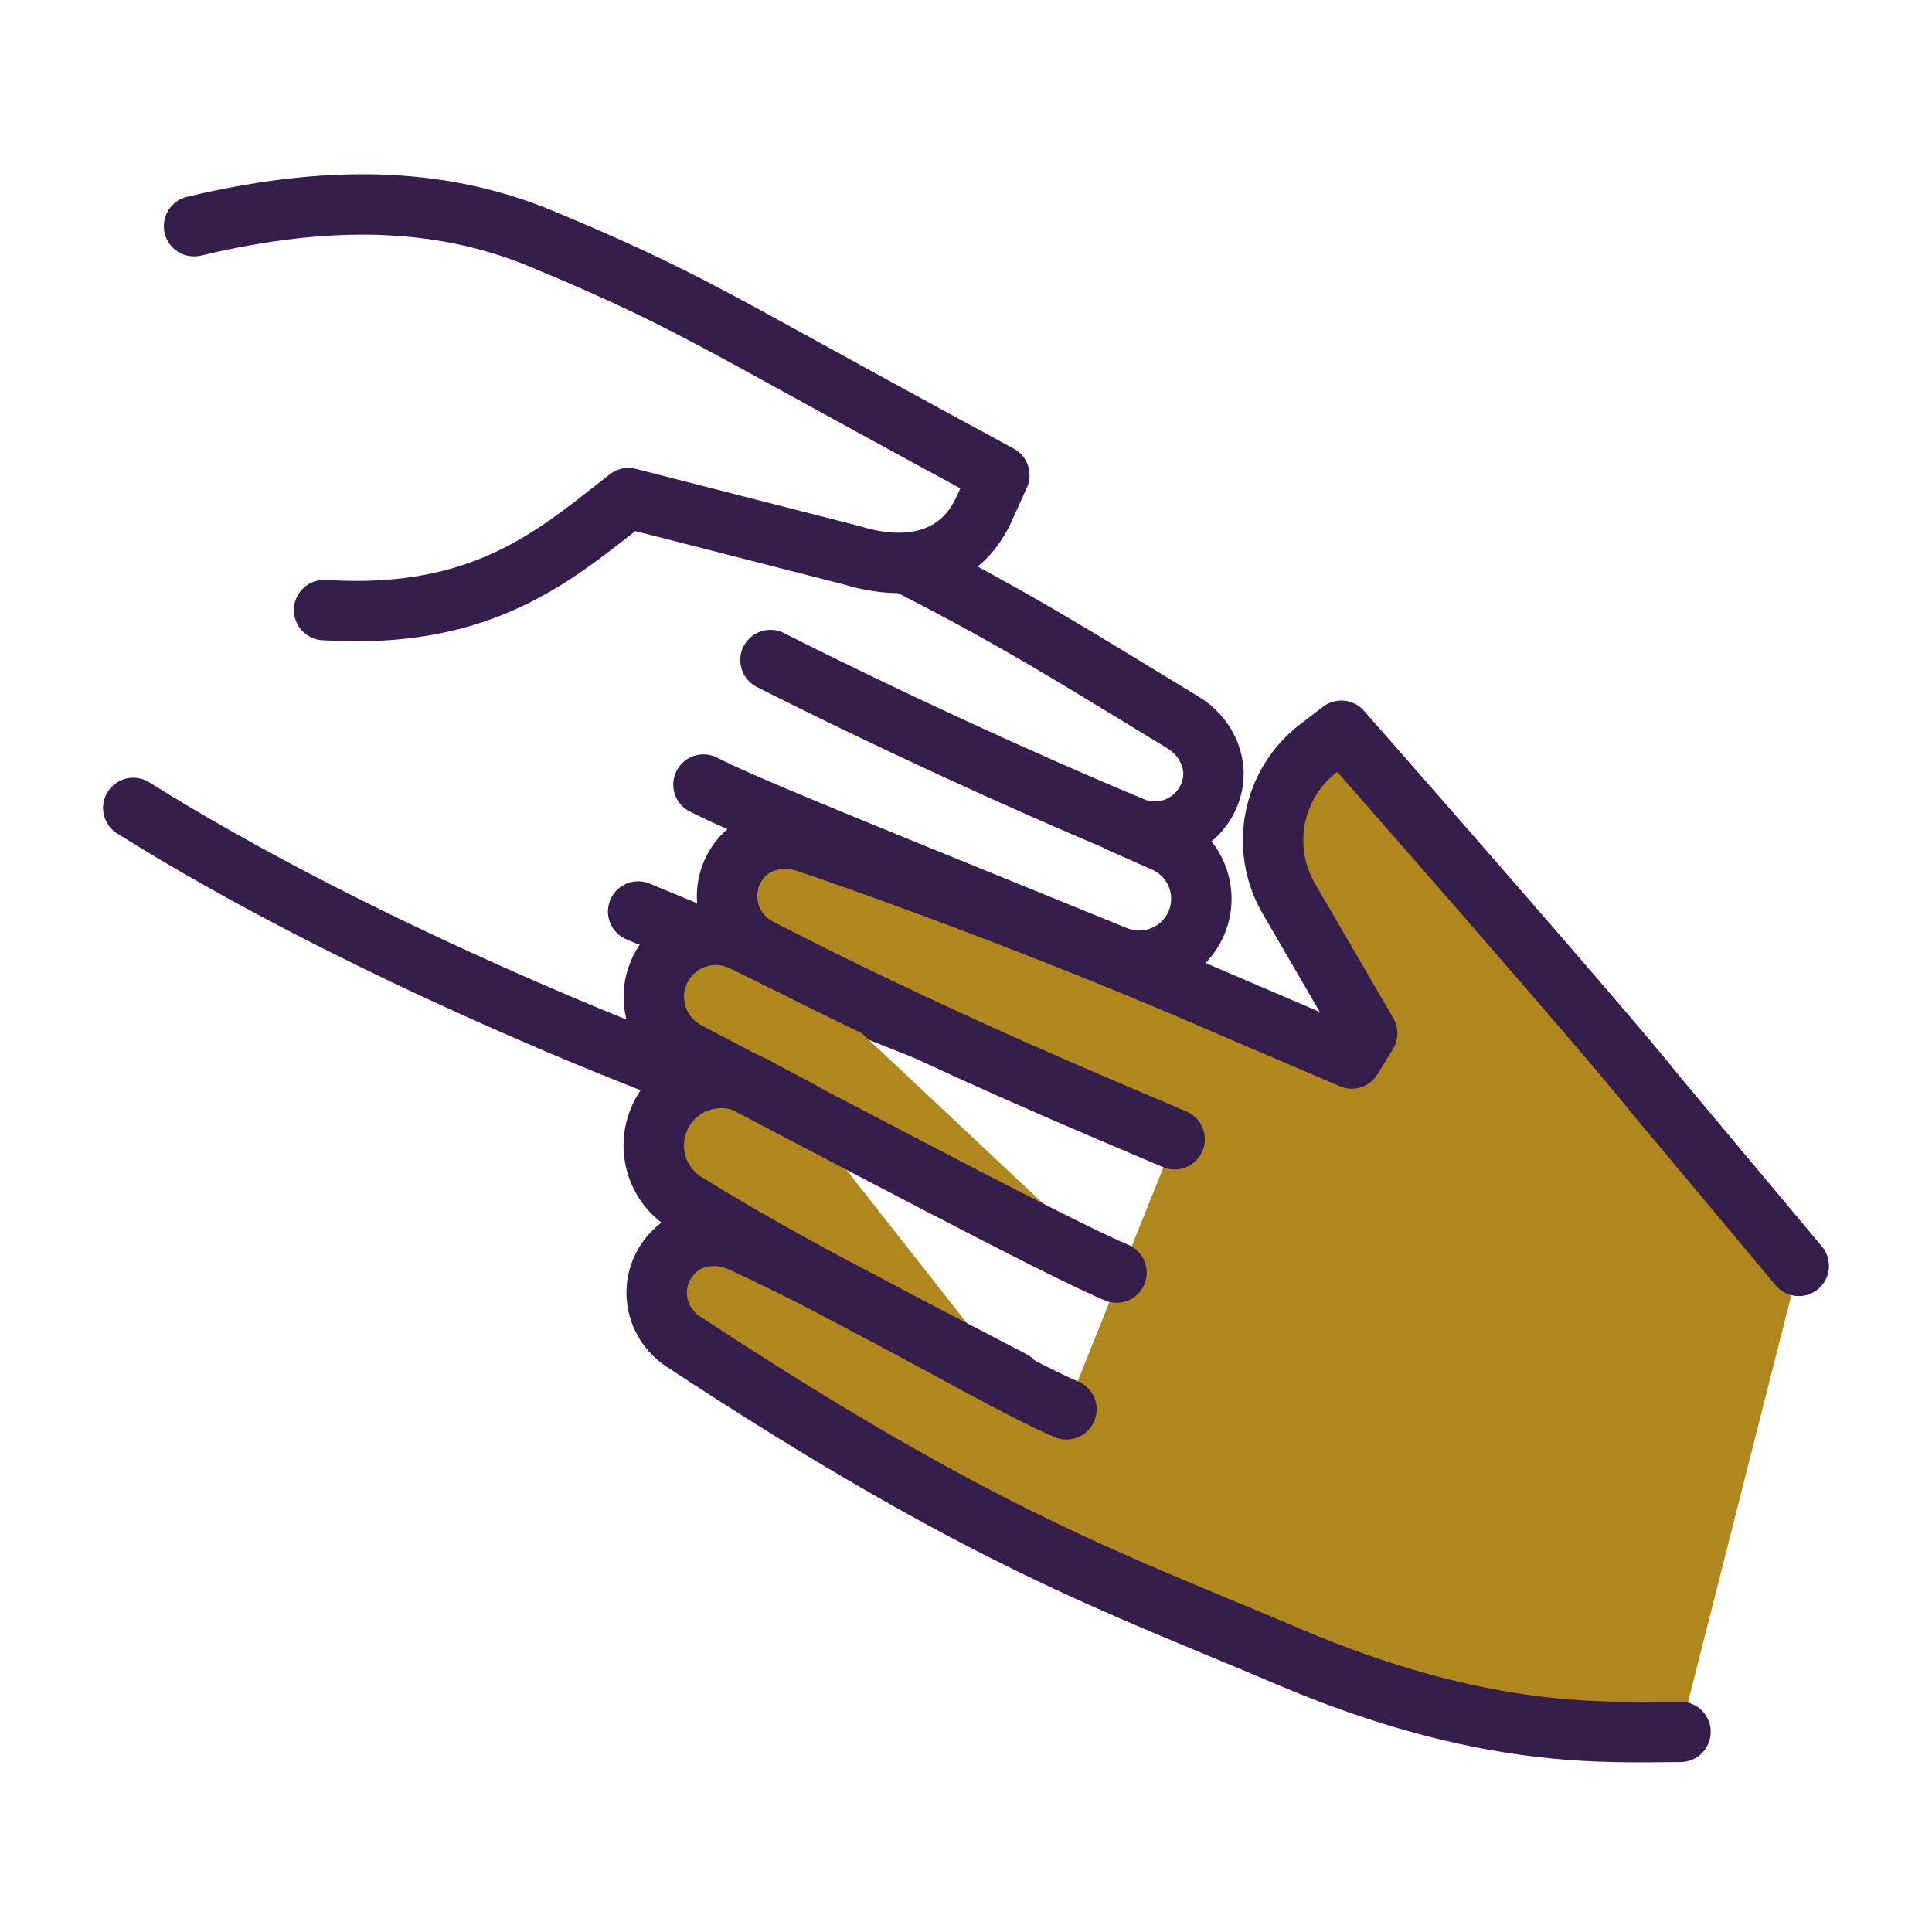 <svg width="145" height="145" viewBox="0 0 145 145" fill="none" xmlns="http://www.w3.org/2000/svg">
<path d="M84.061 61.728C84.902 62.1 86.137 62.636 87.401 63.202C89.81 64.278 90.85 67.134 89.689 69.503C88.612 71.698 86.005 72.68 83.74 71.759C60.528 62.323 55.785 60.398 52.795 58.884" stroke="#351D4C" stroke-width="4.533" stroke-miterlimit="10" stroke-linecap="round" stroke-linejoin="round"/>
<path d="M77.361 69.253C78.1 69.556 79.587 70.141 81.112 70.763C83.571 71.767 84.837 74.502 84.007 77.026C83.136 79.676 80.294 81.121 77.64 80.261C69.176 77.517 55.002 71.315 47.892 68.412" stroke="#351D4C" stroke-width="4.533" stroke-miterlimit="10" stroke-linecap="round" stroke-linejoin="round"/>
<path d="M10 60.636C18.064 65.693 28.668 71.211 41.759 76.793C46.372 78.76 51.687 80.804 51.687 80.804" stroke="#351D4C" stroke-width="4.533" stroke-miterlimit="10" stroke-linecap="round" stroke-linejoin="round"/>
<path d="M68.433 42.497C76.496 46.616 80.978 49.485 88.717 54.181L88.789 54.224C90.415 55.211 91.391 57.103 90.981 58.939C90.367 61.69 87.462 63.104 85.008 62.083C76.49 58.539 66.056 53.706 57.824 49.537" stroke="#351D4C" stroke-width="4.533" stroke-miterlimit="10" stroke-linecap="round" stroke-linejoin="round"/>
<path d="M24.323 45.787C36.286 46.551 41.708 41.634 47.162 37.385L63.942 41.679C68.134 42.965 72.066 42.174 73.87 38.176L75.005 35.664C75.005 35.664 66.607 31.123 58.36 26.57C51.492 22.779 47.913 20.951 40.678 17.936C33.087 14.774 24.668 14.568 14.563 16.976" stroke="#351D4C" stroke-width="4.533" stroke-miterlimit="10" stroke-linecap="round" stroke-linejoin="round"/>
<path d="M124.147 82.028C120.739 77.673 100.669 54.843 100.669 54.843L98.963 56.149C95.481 58.814 94.524 63.653 96.73 67.444L102.609 77.552L101.449 79.441L88.305 73.81C79.964 70.29 69.162 66.132 60.586 63.231L60.506 63.204C58.704 62.595 56.628 63.066 55.487 64.561C53.776 66.802 54.565 69.934 56.925 71.156C65.121 75.394 74.044 79.492 82.533 83.108L88.157 85.505L80.039 105.771C77.145 104.538 72.303 101.808 66.856 98.884C70.17 100.623 73.329 102.245 75.974 103.635L60.083 83.426C75.616 91.589 81.149 94.382 83.797 95.509L59.036 72.239C58.21 71.835 57.006 71.235 55.759 70.631C53.384 69.481 50.529 70.523 49.464 72.936V72.936C48.476 75.173 49.403 77.8 51.566 78.941C53.091 79.746 54.538 80.508 55.923 81.238C53.686 80.384 51.112 81.215 49.822 83.299C48.356 85.673 49.078 88.777 51.445 90.255C54.98 92.462 59.092 94.751 63.165 96.93C60.674 95.632 58.122 94.352 55.624 93.202C53.896 92.407 51.782 92.657 50.49 94.025C48.554 96.074 49.044 99.21 51.264 100.672C73.85 115.549 83.768 118.821 96.679 124.32C111.553 130.657 120.723 129.978 126.126 129.978L135 95.006L124.147 82.028Z" fill="#B0871D"/>
<path d="M59.035 72.24C58.209 71.836 57.005 71.235 55.758 70.631C53.384 69.482 50.528 70.523 49.463 72.936C48.475 75.173 49.403 77.8 51.566 78.941C73.727 90.631 80.712 94.196 83.796 95.51" stroke="#351D4C" stroke-width="4.533" stroke-miterlimit="10" stroke-linecap="round" stroke-linejoin="round"/>
<path d="M60.049 83.383C59.342 83.013 57.937 82.25 56.479 81.484C54.128 80.249 51.219 81.04 49.823 83.3C48.355 85.674 49.079 88.778 51.445 90.256C58.992 94.967 69.176 100.062 75.974 103.635" stroke="#351D4C" stroke-width="4.533" stroke-miterlimit="10" stroke-linecap="round" stroke-linejoin="round"/>
<path d="M80.039 105.772C75.228 103.723 65.043 97.536 55.624 93.203C53.897 92.408 51.782 92.658 50.49 94.025C48.554 96.075 49.044 99.21 51.263 100.673C73.85 115.55 83.769 118.821 96.68 124.321C111.553 130.656 120.723 129.979 126.125 129.979" stroke="#351D4C" stroke-width="4.533" stroke-miterlimit="10" stroke-linecap="round" stroke-linejoin="round"/>
<path d="M135 95.006L124.147 82.028C120.739 77.672 100.669 54.844 100.669 54.844L98.963 56.149C95.481 58.814 94.523 63.653 96.729 67.444L102.609 77.552L101.449 79.441L88.305 73.81C79.964 70.29 69.161 66.131 60.584 63.231L60.506 63.204C58.704 62.595 56.628 63.066 55.487 64.561C53.776 66.802 54.564 69.934 56.925 71.155C65.12 75.394 74.043 79.492 82.533 83.108L88.157 85.504" stroke="#351D4C" stroke-width="4.533" stroke-miterlimit="10" stroke-linecap="round" stroke-linejoin="round"/>
</svg>

